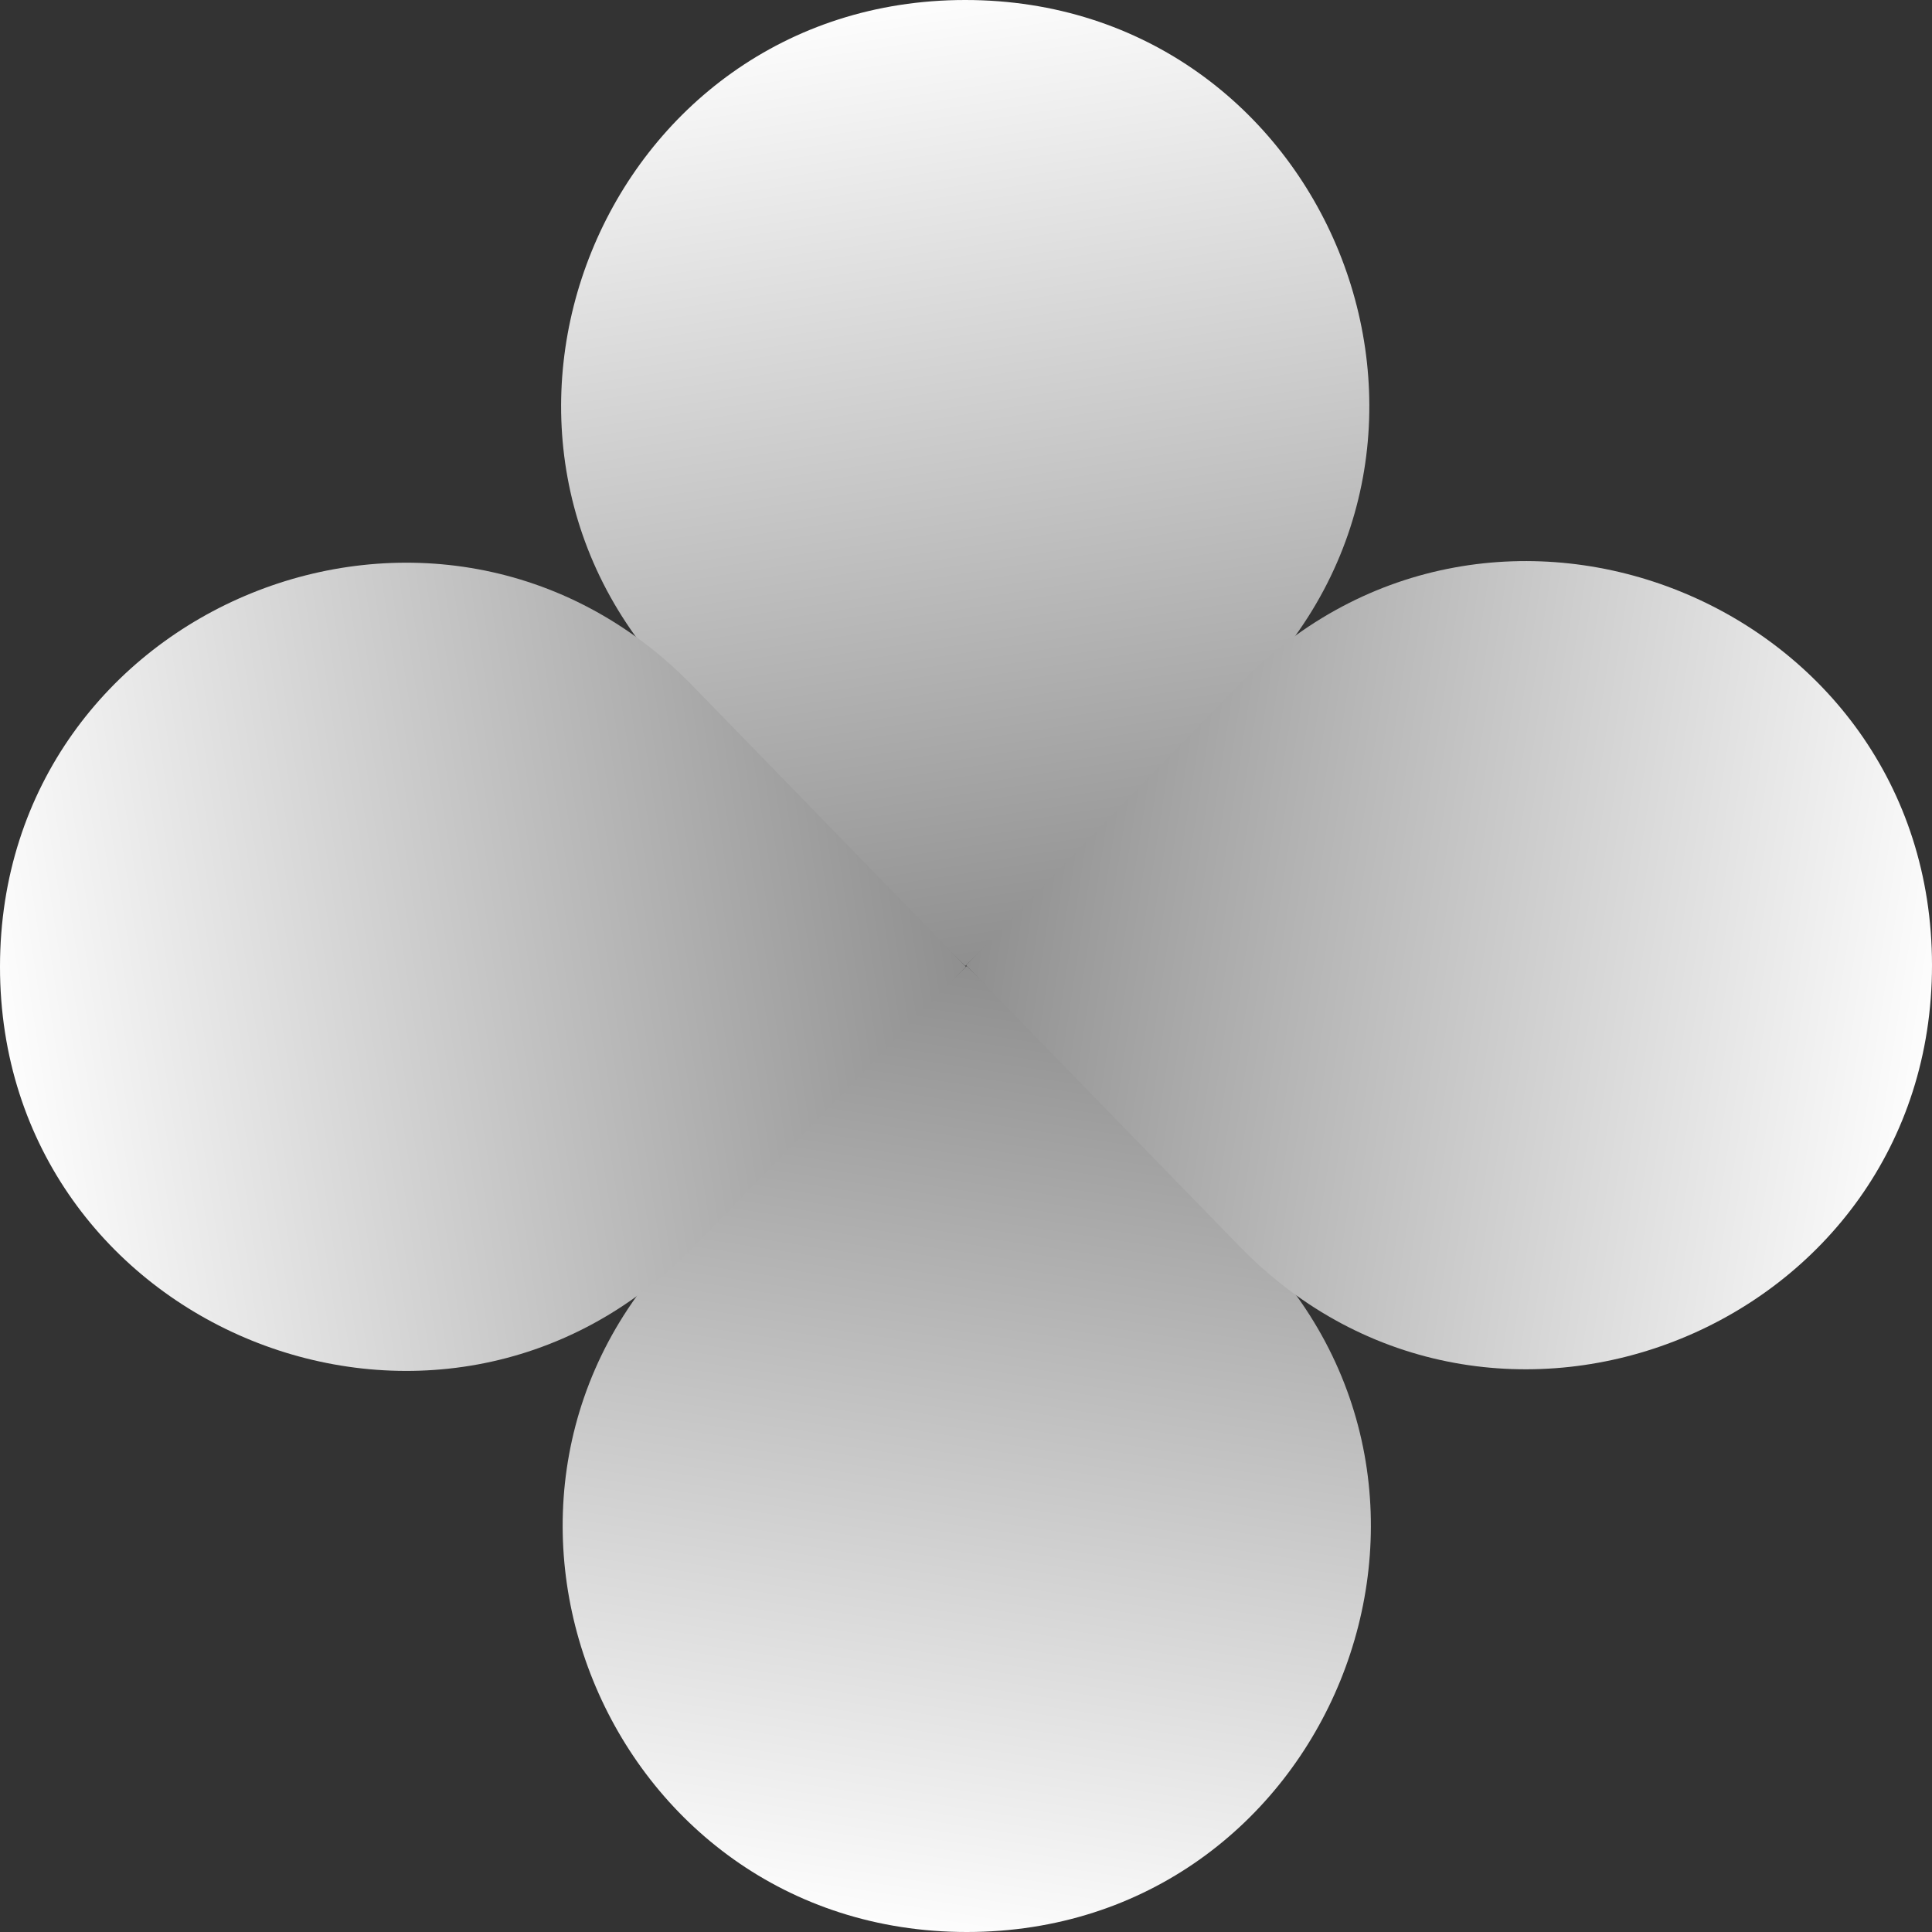 <svg width="90" height="90" viewBox="0 0 90 90" fill="none" xmlns="http://www.w3.org/2000/svg">
<rect x="0" y="0" width="90" height="90" fill="#333333" stroke="none"/>
<path d="M31.862 32.253C19.777 20.494 28.102 0 44.964 0C61.826 0 70.151 20.494 58.065 32.253L44.964 45L31.862 32.253Z" fill="url(#paint0_linear_386_6830)"/>
<path d="M31.935 57.747C19.849 69.506 28.174 90 45.036 90C61.898 90 70.223 69.506 58.138 57.747L45.036 45L31.935 57.747Z" fill="url(#paint1_linear_386_6830)"/>
<path d="M32.253 58.139C20.494 70.224 0 61.9 0 45.038C0 28.175 20.494 19.851 32.253 31.936L45 45.038L32.253 58.139Z" fill="url(#paint2_linear_386_6830)"/>
<path d="M57.747 58.064C69.506 70.149 90 61.825 90 44.962C90 28.1 69.506 19.776 57.747 31.861L45 44.962L57.747 58.064Z" fill="url(#paint3_linear_386_6830)"/>
<defs>
<linearGradient id="paint0_linear_386_6830" x1="38.089" y1="-1.95669e-07" x2="44.964" y2="45" gradientUnits="userSpaceOnUse">
<stop stop-color="white"/>
<stop offset="1" stop-color="#8F8F8F"/>
</linearGradient>
<linearGradient id="paint1_linear_386_6830" x1="38.161" y1="90" x2="45.036" y2="45" gradientUnits="userSpaceOnUse">
<stop stop-color="white"/>
<stop offset="1" stop-color="#8F8F8F"/>
</linearGradient>
<linearGradient id="paint2_linear_386_6830" x1="-1.95669e-07" y1="51.913" x2="45" y2="45.038" gradientUnits="userSpaceOnUse">
<stop stop-color="white"/>
<stop offset="1" stop-color="#8F8F8F"/>
</linearGradient>
<linearGradient id="paint3_linear_386_6830" x1="90" y1="51.837" x2="45" y2="44.962" gradientUnits="userSpaceOnUse">
<stop stop-color="white"/>
<stop offset="1" stop-color="#8F8F8F"/>
</linearGradient>
</defs>
</svg>
